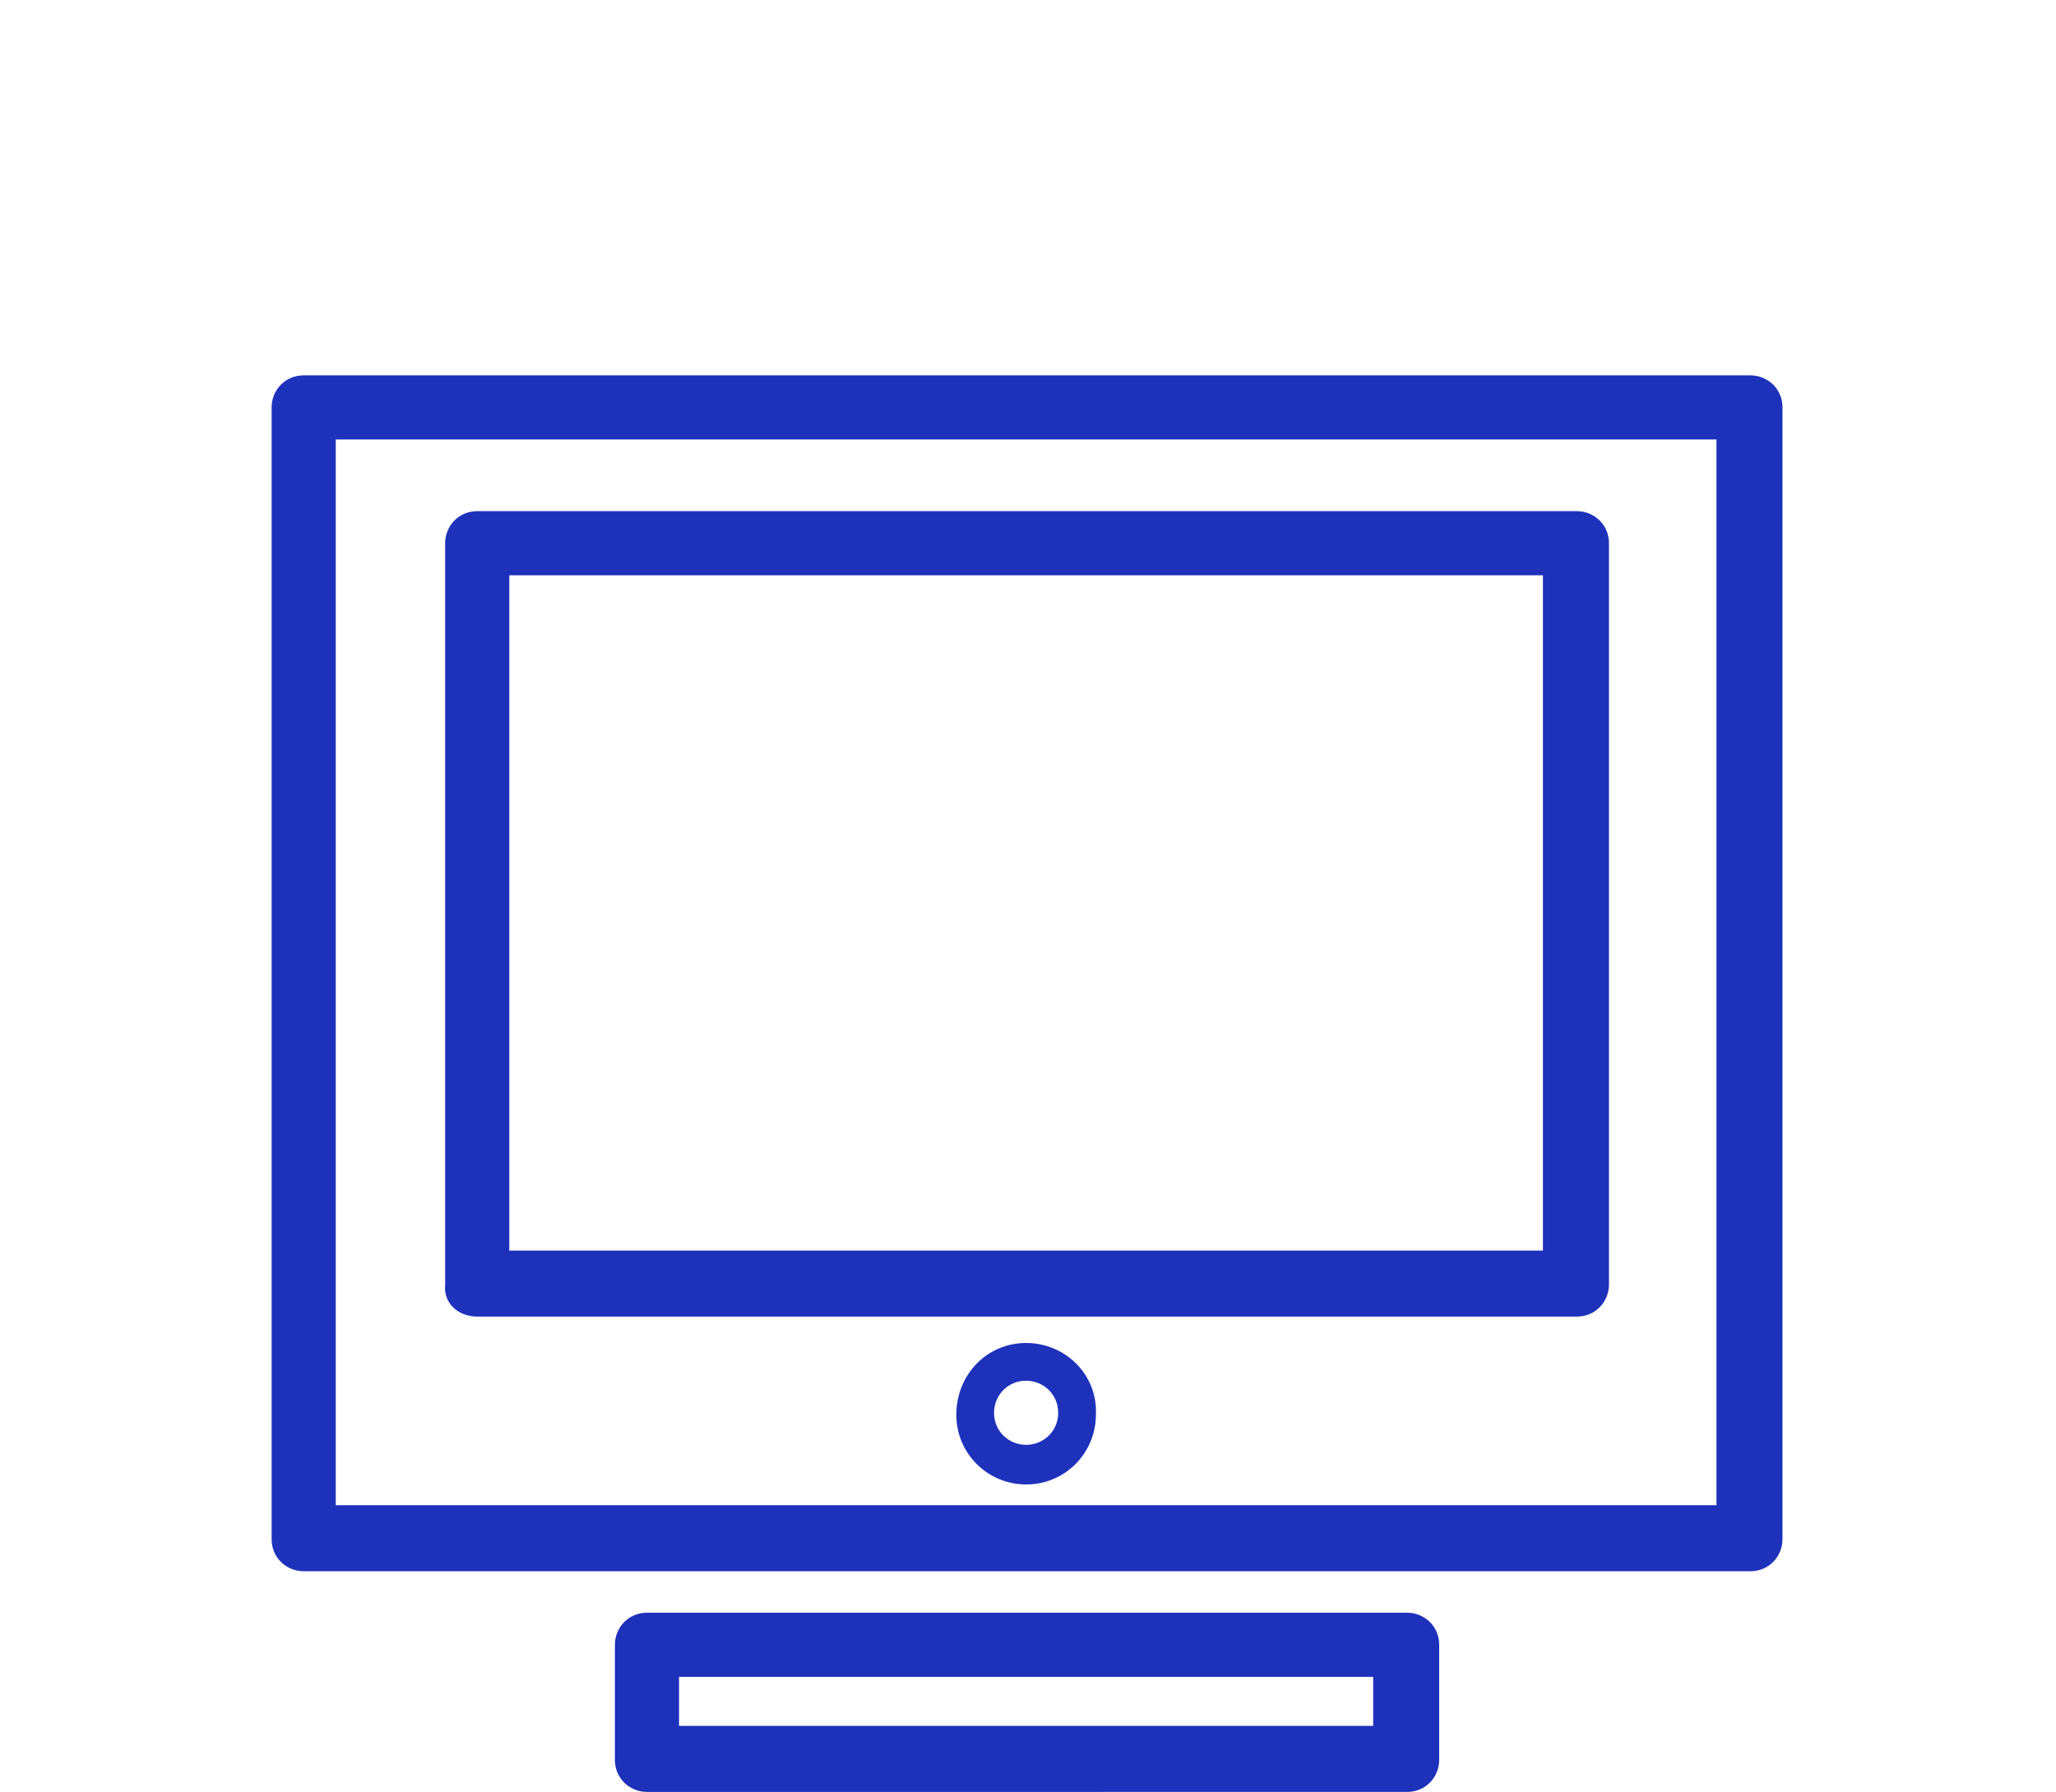 <?xml version="1.0" encoding="utf-8"?>
<!-- Generator: Adobe Illustrator 22.0.1, SVG Export Plug-In . SVG Version: 6.00 Build 0)  -->
<svg version="1.1" id="Capa_1" xmlns="http://www.w3.org/2000/svg" xmlns:xlink="http://www.w3.org/1999/xlink" x="0px" y="0px"
	 viewBox="0 0 109 95" style="enable-background:new 0 0 109 95;" xml:space="preserve">
<style type="text/css">
	.st0{fill:#1E31BB;}
</style>
<g id="XMLID_1001_">
	<path id="XMLID_1011_" class="st0" d="M94.5,81.6v-60c0-1-0.8-1.7-1.7-1.7H16.1c-1,0-1.7,0.8-1.7,1.7v60c0,1,0.8,1.7,1.7,1.7h76.7
		C93.8,83.3,94.5,82.5,94.5,81.6z M91,79.8H17.8V23.3H91V79.8z"/>
	<path id="XMLID_1008_" class="st0" d="M25.3,69.8h58.3c1,0,1.7-0.8,1.7-1.7V28.8c0-1-0.8-1.7-1.7-1.7H25.3c-1,0-1.7,0.8-1.7,1.7
		v39.3C23.5,69.1,24.3,69.8,25.3,69.8z M27,30.5h54.8v35.8H27V30.5z"/>
	<path id="XMLID_1005_" class="st0" d="M54.4,71.2c-2.1,0-3.7,1.7-3.7,3.8c0,2.1,1.7,3.7,3.7,3.7c2.1,0,3.7-1.7,3.7-3.7
		C58.2,72.9,56.5,71.2,54.4,71.2z M54.4,76.6c-0.9,0-1.7-0.7-1.7-1.7c0-0.9,0.7-1.7,1.7-1.7c0.9,0,1.7,0.7,1.7,1.7
		C56.1,75.9,55.3,76.6,54.4,76.6z"/>
	<path id="XMLID_1002_" class="st0" d="M74.6,95c1,0,1.7-0.8,1.7-1.7v-6.1c0-1-0.8-1.7-1.7-1.7H34.3c-1,0-1.7,0.8-1.7,1.7v6.1
		c0,1,0.8,1.7,1.7,1.7H74.6z M36,88.9h36.8v2.6H36V88.9z"/>
</g>
</svg>
